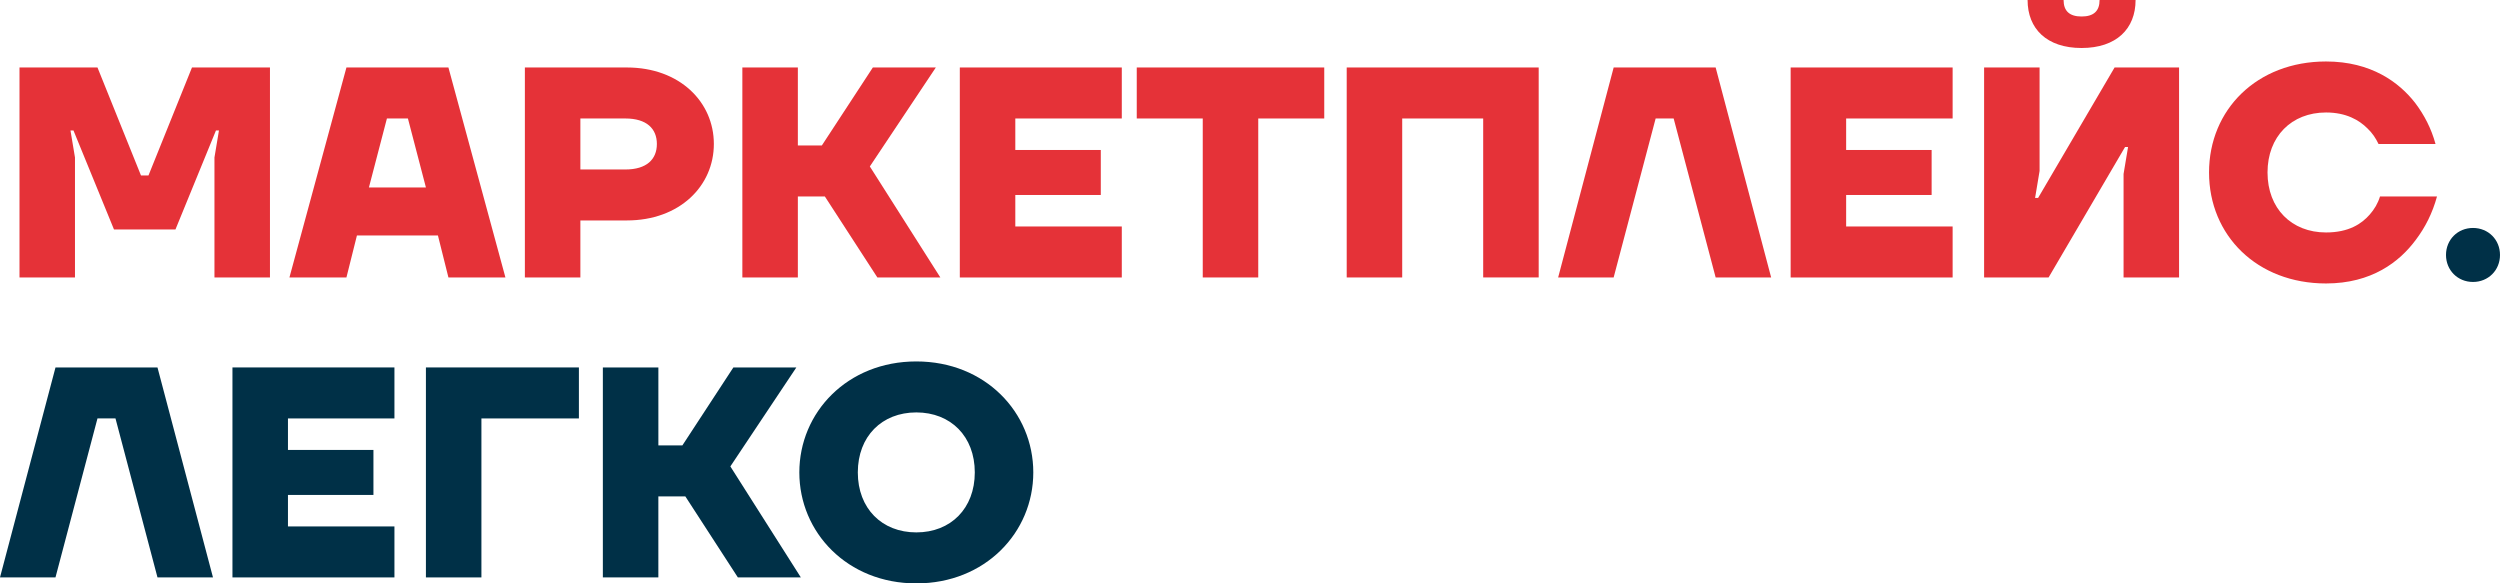 <?xml version="1.0" encoding="UTF-8"?> <!-- Generator: Adobe Illustrator 25.2.0, SVG Export Plug-In . SVG Version: 6.00 Build 0) --> <svg xmlns="http://www.w3.org/2000/svg" xmlns:xlink="http://www.w3.org/1999/xlink" id="Слой_1" x="0px" y="0px" viewBox="0 0 1200 280.03" style="enable-background:new 0 0 1200 280.03;" xml:space="preserve"> <style type="text/css"> .st0{fill:#F2F2F2;} .st1{fill:#003047;} .st2{fill:#E53238;} .st3{fill:#0064D2;} .st4{fill:#F5AF02;} .st5{fill:#86B817;} .st6{fill:#FFFFFF;} .st7{fill-rule:evenodd;clip-rule:evenodd;} .st8{fill-rule:evenodd;clip-rule:evenodd;fill:none;stroke:#FF0000;stroke-miterlimit:10;} .st9{fill-rule:evenodd;clip-rule:evenodd;fill:#8DC63F;} .st10{fill-rule:evenodd;clip-rule:evenodd;fill:#618A2B;} .st11{fill-rule:evenodd;clip-rule:evenodd;fill:#FEFEFE;} .st12{fill-rule:evenodd;clip-rule:evenodd;fill:#B1B1B1;} .st13{fill-rule:evenodd;clip-rule:evenodd;fill:#98C061;} </style> <g> <g> <path class="st2" d="M9.36,32.39h37.43l20.88,51.83h3.6l20.88-51.83h37.43v100.78h-26.64V75.59l2.16-12.96h-1.44l-19.44,47.51 H54.71L35.27,62.63h-1.44l2.16,12.96v57.59H9.36V32.39z"></path> <path class="st2" d="M166.29,32.39h48.95l27.36,100.78h-27.36l-5.04-20.16h-38.87l-5.04,20.16h-27.36L166.29,32.39z M204.44,89.98 l-8.64-33.11h-10.08l-8.64,33.11H204.44z"></path> <path class="st2" d="M251.95,32.39h48.95c25.34,0,41.75,16.56,41.75,36.71c0,20.16-16.41,36.71-41.75,36.71h-22.32v27.36h-26.64 V32.39z M300.18,81.35c10.22,0,15.12-4.89,15.12-12.24s-4.9-12.24-15.12-12.24h-21.6v24.48H300.18z"></path> <path class="st2" d="M356.33,32.39h26.64v37.43h11.52l24.48-37.43h30.23l-31.68,47.51l33.84,53.27h-30.23l-25.2-38.87h-12.96 v38.87h-26.64V32.39z"></path> <path class="st2" d="M460.71,32.39h77.75v24.48h-51.11v15.12h41.03v21.6h-41.03v15.12h51.11v24.48h-77.75V32.39z"></path> <path class="st2" d="M545.65,32.39h89.99v24.48h-31.68v76.31h-26.64V56.87h-31.68V32.39z"></path> <path class="st2" d="M646.43,32.39h92.14v100.78h-26.64V56.87h-38.87v76.31h-26.64V32.39z"></path> <path class="st2" d="M774.56,32.39h48.95l26.64,100.78h-26.64l-20.16-76.31h-8.64l-20.16,76.31h-26.64L774.56,32.39z"></path> <path class="st2" d="M859.51,32.39h77.75v24.48h-51.11v15.12h41.03v21.6h-41.03v15.12h51.11v24.48h-77.75V32.39z"></path> <path class="st2" d="M952.37,32.39H979v49.67l-2.16,12.96h1.44L1015,32.39h30.95v100.78h-26.64V83.51l2.16-12.96h-1.44 l-36.71,62.63h-30.95V32.39z M990.52,0c0,5.33,2.88,7.92,8.64,7.92c5.76,0,8.64-2.59,8.64-7.92h17.28 c0,13.82-9.21,23.04-25.92,23.04c-16.7,0-25.92-9.21-25.92-23.04H990.52z"></path> <path class="st2" d="M1116.5,29.51c21.74,0,35.13,10.08,42.76,19.87c4.46,5.9,7.78,12.38,9.79,19.73h-27.36 c-1.3-2.74-3.02-5.33-5.33-7.49c-3.89-3.89-10.08-7.63-19.87-7.63c-16.56,0-28.08,11.52-28.08,28.8 c0,17.28,11.52,28.79,28.08,28.79c10.94,0,17.13-4.17,21.02-8.64c2.16-2.45,3.89-5.33,4.89-8.64h27.36 c-2.16,7.92-5.62,14.83-10.22,20.88c-7.78,10.51-21.16,20.88-43.05,20.88c-33.11,0-56.15-23.04-56.15-53.27 S1083.38,29.51,1116.5,29.51z"></path> <path class="st1" d="M1187.04,109.42c7.34,0,12.96,5.62,12.96,12.96c0,7.34-5.62,12.96-12.96,12.96s-12.96-5.62-12.96-12.96 C1174.08,115.04,1179.7,109.42,1187.04,109.42z"></path> <path class="st1" d="M26.64,176.37h48.95l26.64,100.78H75.59l-20.16-76.31h-8.64l-20.16,76.31H0L26.64,176.37z"></path> <path class="st1" d="M111.58,176.37h77.75v24.48h-51.11v15.12h41.03v21.6h-41.03v15.12h51.11v24.47h-77.75V176.37z"></path> <path class="st1" d="M204.44,176.37h73.43v24.48h-46.79v76.31h-26.64V176.37z"></path> <path class="st1" d="M289.38,176.37h26.64v37.43h11.52l24.48-37.43h30.23l-31.68,47.51l33.83,53.27h-30.23l-25.2-38.87h-12.96 v38.87h-26.64V176.37z"></path> <path class="st1" d="M439.83,173.49c33.11,0,56.15,24.48,56.15,53.27c0,28.79-23.04,53.27-56.15,53.27s-56.15-24.47-56.15-53.27 C383.68,197.96,406.72,173.49,439.83,173.49z M439.83,255.55c16.56,0,28.07-11.52,28.07-28.79c0-17.28-11.52-28.8-28.07-28.8 s-28.08,11.52-28.08,28.8C411.76,244.04,423.28,255.55,439.83,255.55z"></path> </g> </g> </svg> 